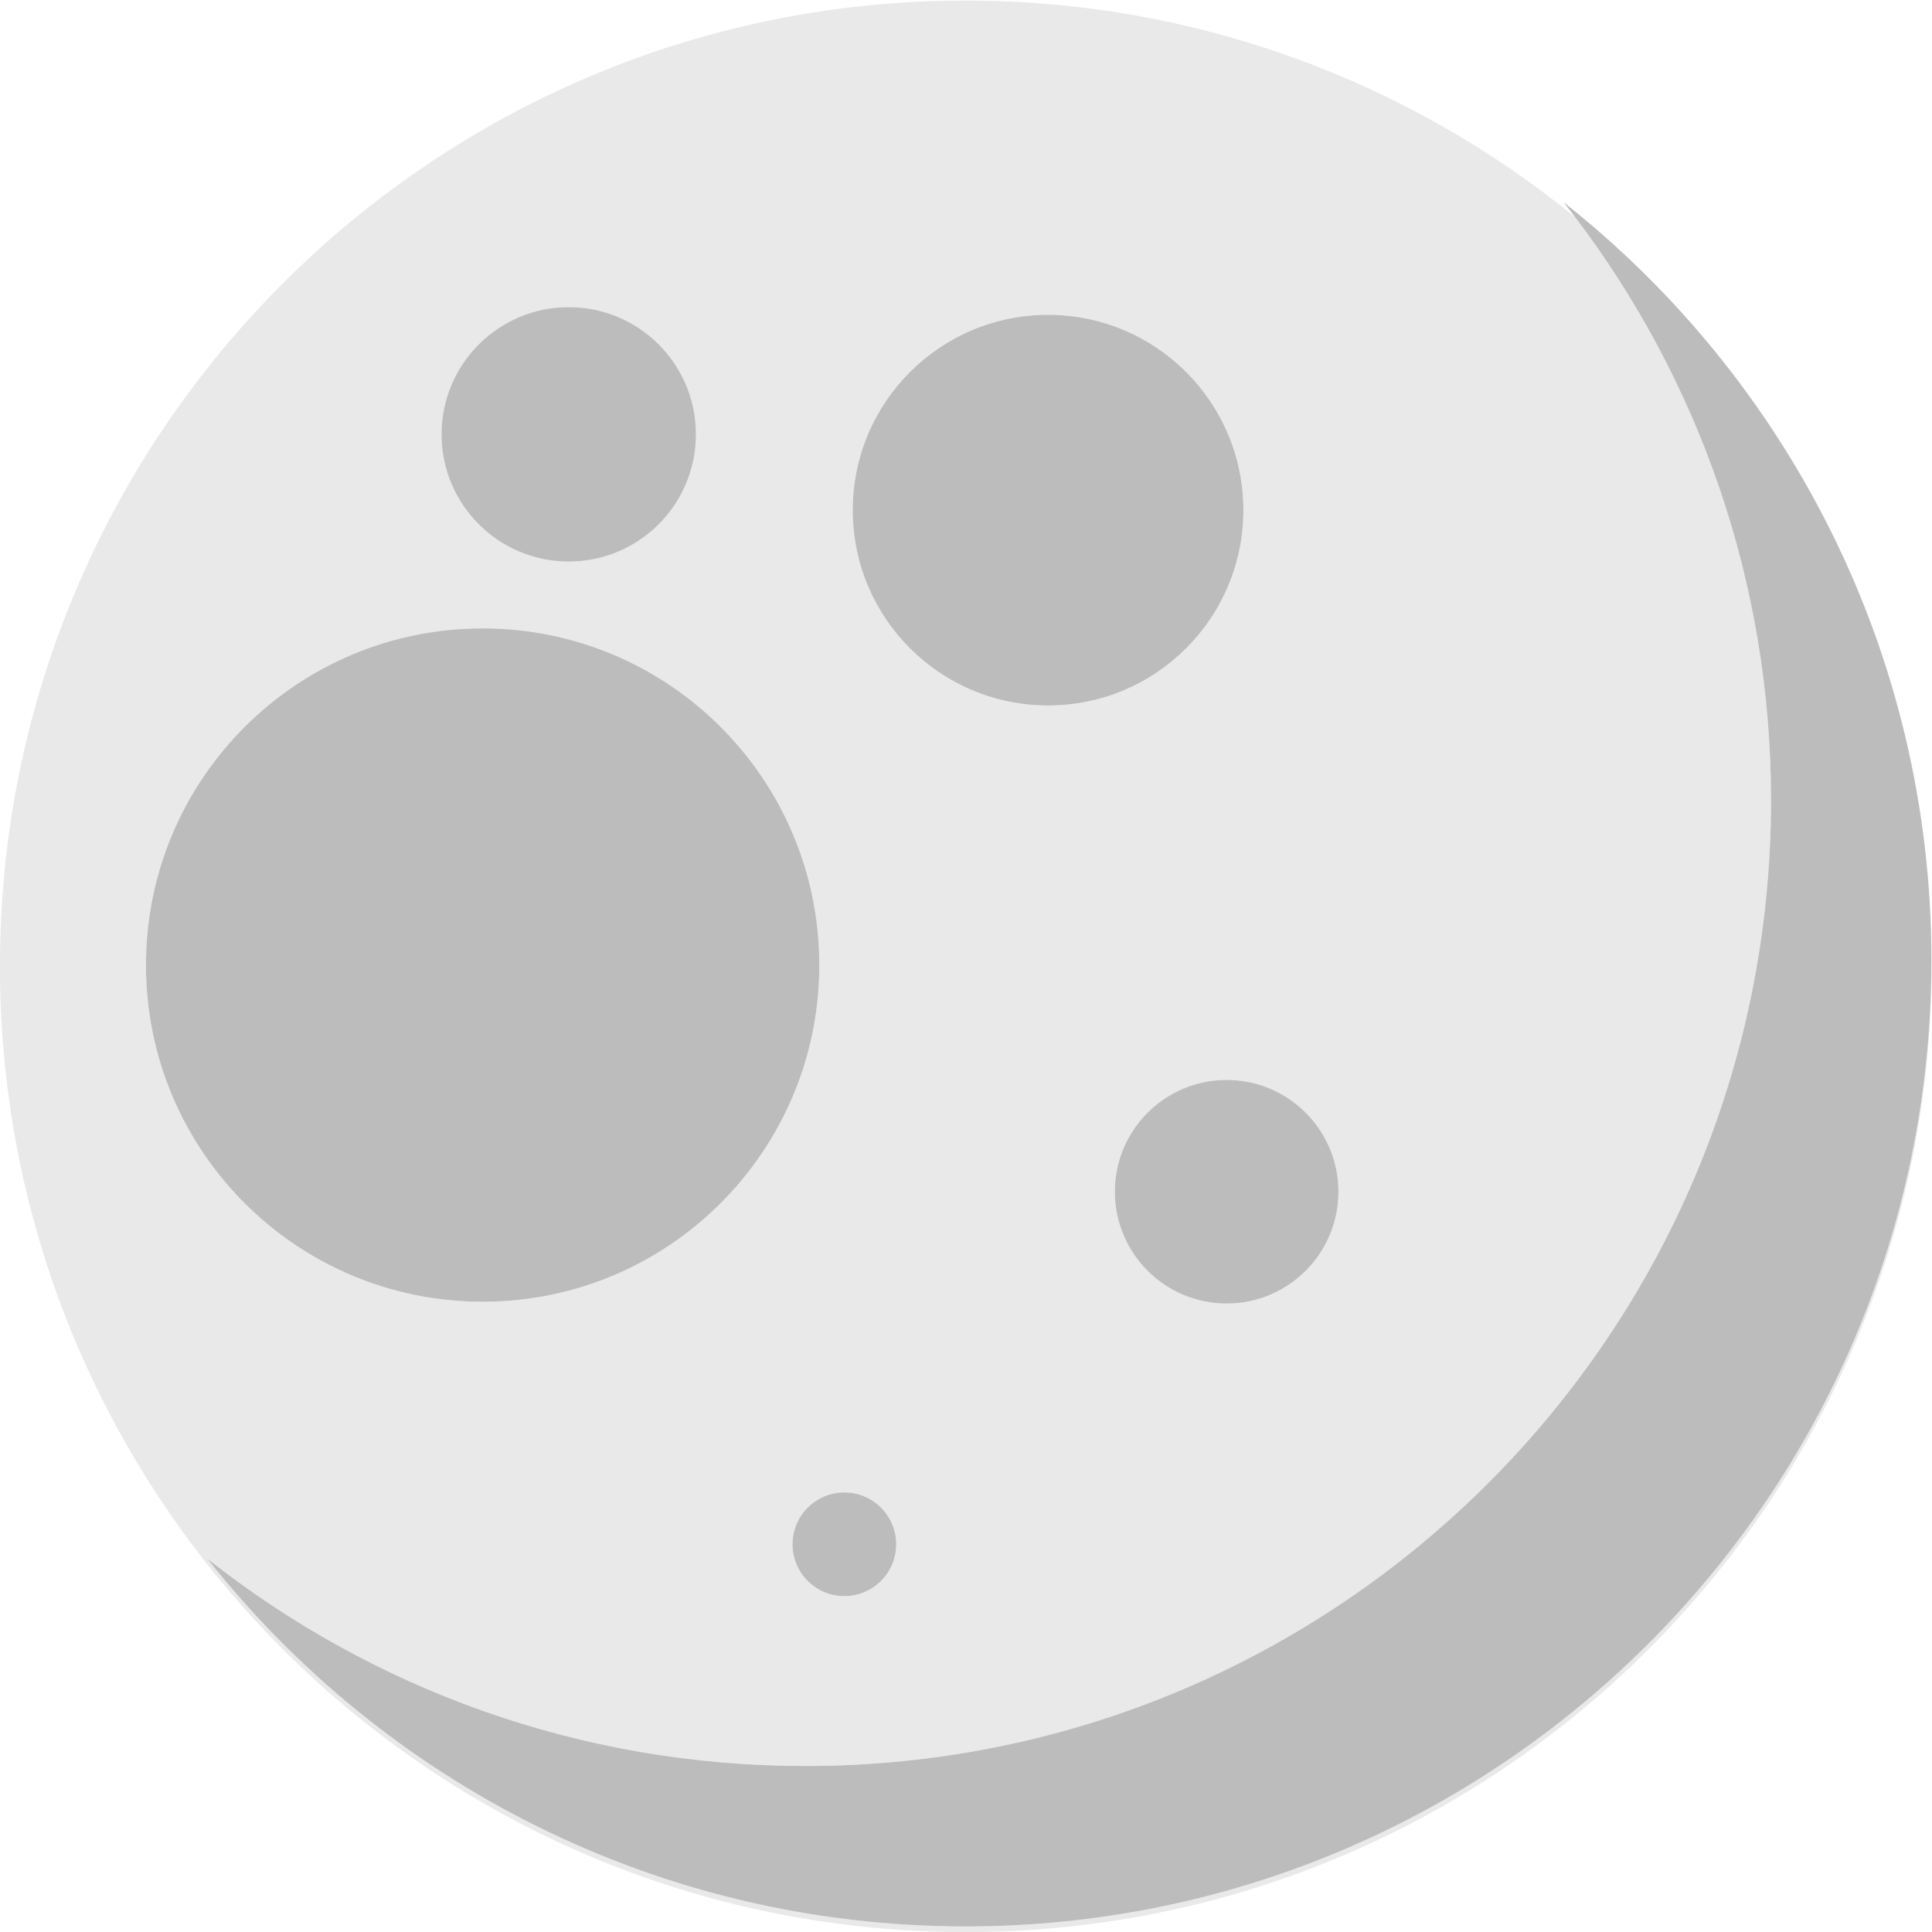 <?xml version="1.0" encoding="UTF-8" standalone="no"?>
<!-- Created with Inkscape (http://www.inkscape.org/) -->

<svg
   version="1.1"
   id="svg2"
   width="2204.848"
   height="2204.853"
   viewBox="0 0 2204.848 2204.853"
   sodipodi:docname="favicon.svg"
   inkscape:version="1.3.2 (091e20ef0f, 2023-11-25, custom)"
   xmlns:inkscape="http://www.inkscape.org/namespaces/inkscape"
   xmlns:sodipodi="http://sodipodi.sourceforge.net/DTD/sodipodi-0.dtd"
   xmlns="http://www.w3.org/2000/svg"
   xmlns:svg="http://www.w3.org/2000/svg">
  <defs
     id="defs6" />
  <sodipodi:namedview
     id="namedview4"
     pagecolor="#ffffff"
     bordercolor="#000000"
     borderopacity="0.25"
     inkscape:showpageshadow="2"
     inkscape:pageopacity="0.0"
     inkscape:pagecheckerboard="0"
     inkscape:deskcolor="#d1d1d1"
     inkscape:zoom="0.2728558"
     inkscape:cx="1103.1468"
     inkscape:cy="1104.9792"
     inkscape:window-width="1920"
     inkscape:window-height="1131"
     inkscape:window-x="0"
     inkscape:window-y="0"
     inkscape:window-maximized="1"
     inkscape:current-layer="g8" />
  <g
     id="g8"
     inkscape:groupmode="layer"
     inkscape:label="ink_ext_XXXXXX"
     transform="matrix(1.333,0,0,-1.333,-311.792,2517.547)">
    <g
       id="g10"
       transform="scale(0.1)">
      <path
         d="m 6471.02,13506.5 c 1591.95,0 2882.5,-1290.5 2882.5,-2882.4 0,-1592 -1290.55,-2882.5 -2882.5,-2882.5 -1591.96,0 -2882.43,1290.5 -2882.43,2882.5 0,1591.9 1290.47,2882.4 2882.43,2882.4 z m 737.11,2750.4 c 601.56,0 1089.21,-487.6 1089.21,-1089.1 0,-601.5 -487.65,-1089.2 -1089.21,-1089.2 -601.53,0 -1089.15,487.7 -1089.15,1089.2 0,601.5 487.62,1089.1 1089.15,1089.1 z M 10011.7,5665.2 c 0,-245.1 -198.77,-443.8 -443.89,-443.8 -245.11,0 -443.83,198.7 -443.83,443.8 0,245.2 198.72,443.9 443.83,443.9 245.12,0 443.89,-198.7 443.89,-443.9 z m 1300.1,10525.7 c 923.6,0 1672.3,-748.6 1672.3,-1672.2 0,-923.6 -748.7,-1672.3 -1672.3,-1672.3 -923.6,0 -1672.27,748.7 -1672.27,1672.3 0,923.6 748.67,1672.2 1672.27,1672.2 z m 2486.1,-7507.4 c 0,-528.6 -428.5,-957.2 -957.2,-957.2 -528.6,0 -957.1,428.6 -957.1,957.2 0,528.6 428.5,957.1 957.1,957.1 528.7,0 957.2,-428.5 957.2,-957.1 z m -3191.3,-6290 c -2633.12,0 -4978.63,1231 -6492.77,3148.8 C 5521.8,4430.5 7299.96,3766.9 9233.2,3766.9 c 4566.4,0 8268.2,3701.8 8268.2,8268.1 0,1875.2 -624.4,3604.4 -1676.4,4991.5 -1423.3,1159.6 -3239.5,1855.1 -5218.4,1855.1 -4566.4,0 -8268.16,-3701.8 -8268.16,-8268.2 0,-4566.4 3701.76,-8268.2 8268.16,-8268.2 4566.4,0 8268.2,3701.8 8268.2,8268.2 0,8.1 -0.3,16.1 -0.3,24.1 -13.1,-4555.2 -3709.6,-8244 -8267.9,-8244"
         style="fill:#e9e9e9;fill-opacity:1;fill-rule:nonzero;stroke:none"
         id="path12" />
      <path
         d="m 7208.13,14078.6 c 601.56,0 1089.21,487.7 1089.21,1089.2 0,601.5 -487.65,1089.1 -1089.21,1089.1 -601.53,0 -1089.15,-487.6 -1089.15,-1089.1 0,-601.5 487.62,-1089.2 1089.15,-1089.2"
         style="fill:#bdbcbc;fill-opacity:1;fill-rule:nonzero;stroke:none"
         id="path14" />
      <path
         d="m 6471.02,7741.6 c 1591.95,0 2882.5,1290.5 2882.5,2882.5 0,1591.9 -1290.55,2882.4 -2882.5,2882.4 -1591.96,0 -2882.43,-1290.5 -2882.43,-2882.4 0,-1592 1290.47,-2882.5 2882.43,-2882.5"
         style="fill:#bdbcbc;fill-opacity:1;fill-rule:nonzero;stroke:none"
         id="path16" />
      <path
         d="m 11311.8,12846.4 c 923.6,0 1672.3,748.7 1672.3,1672.3 0,923.6 -748.7,1672.2 -1672.3,1672.2 -923.6,0 -1672.27,-748.6 -1672.27,-1672.2 0,-923.6 748.67,-1672.3 1672.27,-1672.3"
         style="fill:#bdbcbc;fill-opacity:1;fill-rule:nonzero;stroke:none"
         id="path18" />
      <path
         d="m 9233.2,3766.9 c -1933.24,0 -3711.4,663.6 -5119.37,1775.4 1514.14,-1917.8 3859.65,-3148.8 6492.77,-3148.8 4558.3,0 8254.8,3688.8 8267.9,8244 0,8.1 0.3,16.1 0.3,24.2 0,2633.1 -1231,4978.6 -3148.8,6492.7 33.4,-42.2 66.3,-84.9 99,-127.9 1052,-1387.1 1676.4,-3116.3 1676.4,-4991.5 0,-4566.3 -3701.8,-8268.1 -8268.2,-8268.1"
         style="fill:#bdbcbc;fill-opacity:1;fill-rule:nonzero;stroke:none"
         id="path20" />
      <path
         d="m 9123.98,5665.2 c 0,-245.1 198.72,-443.8 443.83,-443.8 245.12,0 443.89,198.7 443.89,443.8 0,245.2 -198.77,443.9 -443.89,443.9 -245.11,0 -443.83,-198.7 -443.83,-443.9"
         style="fill:#bdbcbc;fill-opacity:1;fill-rule:nonzero;stroke:none"
         id="path22" />
      <path
         d="m 11883.6,8683.5 c 0,-528.6 428.5,-957.2 957.1,-957.2 528.7,0 957.2,428.6 957.2,957.2 0,528.6 -428.5,957.1 -957.2,957.1 -528.6,0 -957.1,-428.5 -957.1,-957.1"
         style="fill:#bdbcbc;fill-opacity:1;fill-rule:nonzero;stroke:none"
         id="path24" />
    </g>
  </g>
</svg>
